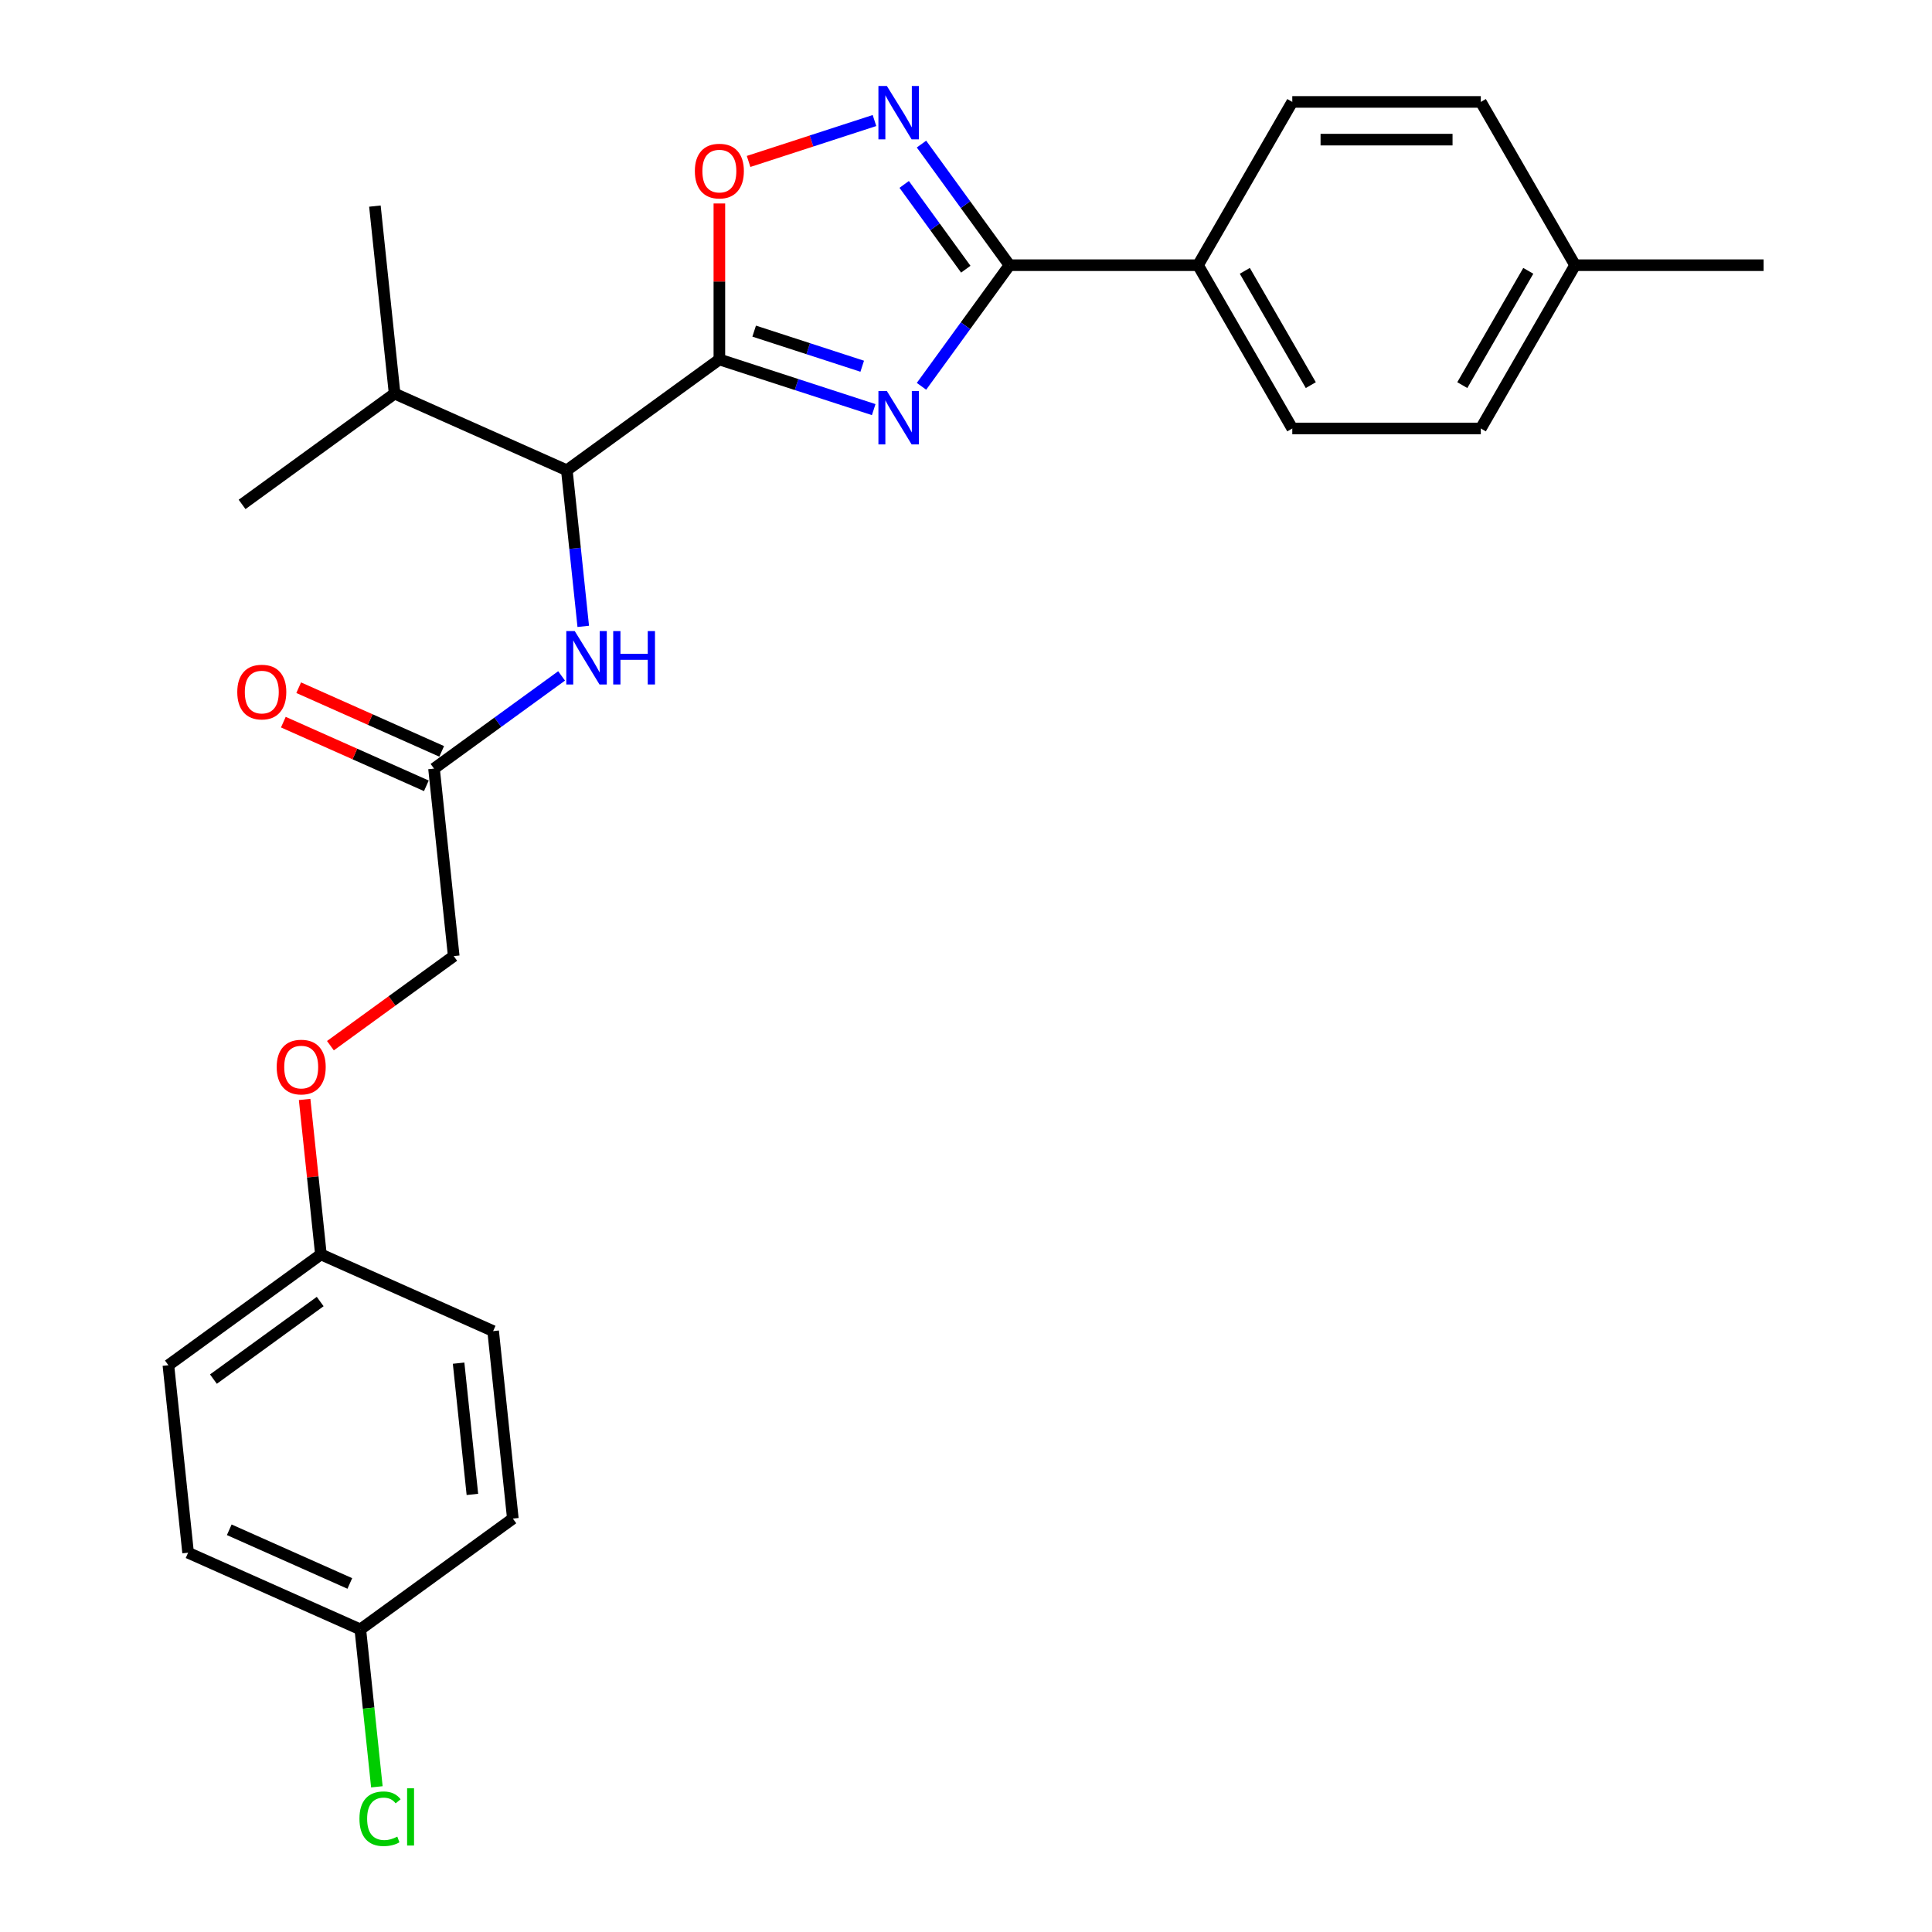 <?xml version='1.0' encoding='iso-8859-1'?>
<svg version='1.1' baseProfile='full'
              xmlns='http://www.w3.org/2000/svg'
                      xmlns:rdkit='http://www.rdkit.org/xml'
                      xmlns:xlink='http://www.w3.org/1999/xlink'
                  xml:space='preserve'
width='1000px' height='1000px' viewBox='0 0 1000 1000'>
<!-- END OF HEADER -->
<rect style='opacity:1.0;fill:#FFFFFF;stroke:none' width='1000' height='1000' x='0' y='0'> </rect>
<path class='bond-0' d='M 301.887,324.207 L 297.642,283.812' style='fill:none;fill-rule:evenodd;stroke:#0000FF;stroke-width:6px;stroke-linecap:butt;stroke-linejoin:miter;stroke-opacity:1' />
<path class='bond-0' d='M 297.642,283.812 L 293.396,243.416' style='fill:none;fill-rule:evenodd;stroke:#000000;stroke-width:6px;stroke-linecap:butt;stroke-linejoin:miter;stroke-opacity:1' />
<path class='bond-1' d='M 290.676,349.852 L 257.663,373.838' style='fill:none;fill-rule:evenodd;stroke:#0000FF;stroke-width:6px;stroke-linecap:butt;stroke-linejoin:miter;stroke-opacity:1' />
<path class='bond-1' d='M 257.663,373.838 L 224.649,397.823' style='fill:none;fill-rule:evenodd;stroke:#000000;stroke-width:6px;stroke-linecap:butt;stroke-linejoin:miter;stroke-opacity:1' />
<path class='bond-2' d='M 228.618,388.909 L 191.607,372.43' style='fill:none;fill-rule:evenodd;stroke:#000000;stroke-width:6px;stroke-linecap:butt;stroke-linejoin:miter;stroke-opacity:1' />
<path class='bond-2' d='M 191.607,372.43 L 154.597,355.952' style='fill:none;fill-rule:evenodd;stroke:#FF0000;stroke-width:6px;stroke-linecap:butt;stroke-linejoin:miter;stroke-opacity:1' />
<path class='bond-2' d='M 220.68,406.738 L 183.669,390.26' style='fill:none;fill-rule:evenodd;stroke:#000000;stroke-width:6px;stroke-linecap:butt;stroke-linejoin:miter;stroke-opacity:1' />
<path class='bond-2' d='M 183.669,390.26 L 146.658,373.781' style='fill:none;fill-rule:evenodd;stroke:#FF0000;stroke-width:6px;stroke-linecap:butt;stroke-linejoin:miter;stroke-opacity:1' />
<path class='bond-3' d='M 224.649,397.823 L 234.85,494.873' style='fill:none;fill-rule:evenodd;stroke:#000000;stroke-width:6px;stroke-linecap:butt;stroke-linejoin:miter;stroke-opacity:1' />
<path class='bond-4' d='M 522.509,137.265 L 499.736,168.61' style='fill:none;fill-rule:evenodd;stroke:#000000;stroke-width:6px;stroke-linecap:butt;stroke-linejoin:miter;stroke-opacity:1' />
<path class='bond-4' d='M 499.736,168.61 L 476.962,199.955' style='fill:none;fill-rule:evenodd;stroke:#0000FF;stroke-width:6px;stroke-linecap:butt;stroke-linejoin:miter;stroke-opacity:1' />
<path class='bond-5' d='M 522.509,137.265 L 499.736,105.921' style='fill:none;fill-rule:evenodd;stroke:#000000;stroke-width:6px;stroke-linecap:butt;stroke-linejoin:miter;stroke-opacity:1' />
<path class='bond-5' d='M 499.736,105.921 L 476.962,74.576' style='fill:none;fill-rule:evenodd;stroke:#0000FF;stroke-width:6px;stroke-linecap:butt;stroke-linejoin:miter;stroke-opacity:1' />
<path class='bond-5' d='M 499.888,139.334 L 483.946,117.392' style='fill:none;fill-rule:evenodd;stroke:#000000;stroke-width:6px;stroke-linecap:butt;stroke-linejoin:miter;stroke-opacity:1' />
<path class='bond-5' d='M 483.946,117.392 L 468.005,95.451' style='fill:none;fill-rule:evenodd;stroke:#0000FF;stroke-width:6px;stroke-linecap:butt;stroke-linejoin:miter;stroke-opacity:1' />
<path class='bond-6' d='M 522.509,137.265 L 620.093,137.265' style='fill:none;fill-rule:evenodd;stroke:#000000;stroke-width:6px;stroke-linecap:butt;stroke-linejoin:miter;stroke-opacity:1' />
<path class='bond-7' d='M 452.23,212.014 L 412.287,199.036' style='fill:none;fill-rule:evenodd;stroke:#0000FF;stroke-width:6px;stroke-linecap:butt;stroke-linejoin:miter;stroke-opacity:1' />
<path class='bond-7' d='M 412.287,199.036 L 372.343,186.057' style='fill:none;fill-rule:evenodd;stroke:#000000;stroke-width:6px;stroke-linecap:butt;stroke-linejoin:miter;stroke-opacity:1' />
<path class='bond-7' d='M 446.278,189.559 L 418.318,180.474' style='fill:none;fill-rule:evenodd;stroke:#0000FF;stroke-width:6px;stroke-linecap:butt;stroke-linejoin:miter;stroke-opacity:1' />
<path class='bond-7' d='M 418.318,180.474 L 390.357,171.389' style='fill:none;fill-rule:evenodd;stroke:#000000;stroke-width:6px;stroke-linecap:butt;stroke-linejoin:miter;stroke-opacity:1' />
<path class='bond-8' d='M 372.343,186.057 L 372.343,145.687' style='fill:none;fill-rule:evenodd;stroke:#000000;stroke-width:6px;stroke-linecap:butt;stroke-linejoin:miter;stroke-opacity:1' />
<path class='bond-8' d='M 372.343,145.687 L 372.343,105.317' style='fill:none;fill-rule:evenodd;stroke:#FF0000;stroke-width:6px;stroke-linecap:butt;stroke-linejoin:miter;stroke-opacity:1' />
<path class='bond-9' d='M 372.343,186.057 L 293.396,243.416' style='fill:none;fill-rule:evenodd;stroke:#000000;stroke-width:6px;stroke-linecap:butt;stroke-linejoin:miter;stroke-opacity:1' />
<path class='bond-10' d='M 387.468,83.559 L 420.048,72.973' style='fill:none;fill-rule:evenodd;stroke:#FF0000;stroke-width:6px;stroke-linecap:butt;stroke-linejoin:miter;stroke-opacity:1' />
<path class='bond-10' d='M 420.048,72.973 L 452.628,62.387' style='fill:none;fill-rule:evenodd;stroke:#0000FF;stroke-width:6px;stroke-linecap:butt;stroke-linejoin:miter;stroke-opacity:1' />
<path class='bond-11' d='M 620.093,137.265 L 668.885,52.755' style='fill:none;fill-rule:evenodd;stroke:#000000;stroke-width:6px;stroke-linecap:butt;stroke-linejoin:miter;stroke-opacity:1' />
<path class='bond-12' d='M 620.093,137.265 L 668.885,221.776' style='fill:none;fill-rule:evenodd;stroke:#000000;stroke-width:6px;stroke-linecap:butt;stroke-linejoin:miter;stroke-opacity:1' />
<path class='bond-12' d='M 644.314,140.184 L 678.468,199.341' style='fill:none;fill-rule:evenodd;stroke:#000000;stroke-width:6px;stroke-linecap:butt;stroke-linejoin:miter;stroke-opacity:1' />
<path class='bond-13' d='M 815.26,137.265 L 766.468,221.776' style='fill:none;fill-rule:evenodd;stroke:#000000;stroke-width:6px;stroke-linecap:butt;stroke-linejoin:miter;stroke-opacity:1' />
<path class='bond-13' d='M 791.04,140.184 L 756.885,199.341' style='fill:none;fill-rule:evenodd;stroke:#000000;stroke-width:6px;stroke-linecap:butt;stroke-linejoin:miter;stroke-opacity:1' />
<path class='bond-14' d='M 815.26,137.265 L 912.844,137.265' style='fill:none;fill-rule:evenodd;stroke:#000000;stroke-width:6px;stroke-linecap:butt;stroke-linejoin:miter;stroke-opacity:1' />
<path class='bond-15' d='M 815.26,137.265 L 766.468,52.755' style='fill:none;fill-rule:evenodd;stroke:#000000;stroke-width:6px;stroke-linecap:butt;stroke-linejoin:miter;stroke-opacity:1' />
<path class='bond-16' d='M 668.885,52.755 L 766.468,52.755' style='fill:none;fill-rule:evenodd;stroke:#000000;stroke-width:6px;stroke-linecap:butt;stroke-linejoin:miter;stroke-opacity:1' />
<path class='bond-16' d='M 683.522,72.272 L 751.831,72.272' style='fill:none;fill-rule:evenodd;stroke:#000000;stroke-width:6px;stroke-linecap:butt;stroke-linejoin:miter;stroke-opacity:1' />
<path class='bond-17' d='M 668.885,221.776 L 766.468,221.776' style='fill:none;fill-rule:evenodd;stroke:#000000;stroke-width:6px;stroke-linecap:butt;stroke-linejoin:miter;stroke-opacity:1' />
<path class='bond-18' d='M 293.396,243.416 L 204.249,203.725' style='fill:none;fill-rule:evenodd;stroke:#000000;stroke-width:6px;stroke-linecap:butt;stroke-linejoin:miter;stroke-opacity:1' />
<path class='bond-19' d='M 204.249,203.725 L 125.302,261.083' style='fill:none;fill-rule:evenodd;stroke:#000000;stroke-width:6px;stroke-linecap:butt;stroke-linejoin:miter;stroke-opacity:1' />
<path class='bond-20' d='M 204.249,203.725 L 194.048,106.676' style='fill:none;fill-rule:evenodd;stroke:#000000;stroke-width:6px;stroke-linecap:butt;stroke-linejoin:miter;stroke-opacity:1' />
<path class='bond-21' d='M 171.028,541.242 L 202.939,518.057' style='fill:none;fill-rule:evenodd;stroke:#FF0000;stroke-width:6px;stroke-linecap:butt;stroke-linejoin:miter;stroke-opacity:1' />
<path class='bond-21' d='M 202.939,518.057 L 234.85,494.873' style='fill:none;fill-rule:evenodd;stroke:#000000;stroke-width:6px;stroke-linecap:butt;stroke-linejoin:miter;stroke-opacity:1' />
<path class='bond-22' d='M 157.673,569.074 L 161.888,609.177' style='fill:none;fill-rule:evenodd;stroke:#FF0000;stroke-width:6px;stroke-linecap:butt;stroke-linejoin:miter;stroke-opacity:1' />
<path class='bond-22' d='M 161.888,609.177 L 166.103,649.28' style='fill:none;fill-rule:evenodd;stroke:#000000;stroke-width:6px;stroke-linecap:butt;stroke-linejoin:miter;stroke-opacity:1' />
<path class='bond-23' d='M 166.103,649.28 L 255.25,688.971' style='fill:none;fill-rule:evenodd;stroke:#000000;stroke-width:6px;stroke-linecap:butt;stroke-linejoin:miter;stroke-opacity:1' />
<path class='bond-24' d='M 166.103,649.28 L 87.156,706.638' style='fill:none;fill-rule:evenodd;stroke:#000000;stroke-width:6px;stroke-linecap:butt;stroke-linejoin:miter;stroke-opacity:1' />
<path class='bond-24' d='M 165.732,673.673 L 110.47,713.824' style='fill:none;fill-rule:evenodd;stroke:#000000;stroke-width:6px;stroke-linecap:butt;stroke-linejoin:miter;stroke-opacity:1' />
<path class='bond-25' d='M 186.503,843.379 L 97.356,803.688' style='fill:none;fill-rule:evenodd;stroke:#000000;stroke-width:6px;stroke-linecap:butt;stroke-linejoin:miter;stroke-opacity:1' />
<path class='bond-25' d='M 181.069,819.595 L 118.666,791.812' style='fill:none;fill-rule:evenodd;stroke:#000000;stroke-width:6px;stroke-linecap:butt;stroke-linejoin:miter;stroke-opacity:1' />
<path class='bond-26' d='M 186.503,843.379 L 190.785,884.116' style='fill:none;fill-rule:evenodd;stroke:#000000;stroke-width:6px;stroke-linecap:butt;stroke-linejoin:miter;stroke-opacity:1' />
<path class='bond-26' d='M 190.785,884.116 L 195.067,924.853' style='fill:none;fill-rule:evenodd;stroke:#00CC00;stroke-width:6px;stroke-linecap:butt;stroke-linejoin:miter;stroke-opacity:1' />
<path class='bond-27' d='M 186.503,843.379 L 265.45,786.02' style='fill:none;fill-rule:evenodd;stroke:#000000;stroke-width:6px;stroke-linecap:butt;stroke-linejoin:miter;stroke-opacity:1' />
<path class='bond-28' d='M 255.25,688.971 L 265.45,786.02' style='fill:none;fill-rule:evenodd;stroke:#000000;stroke-width:6px;stroke-linecap:butt;stroke-linejoin:miter;stroke-opacity:1' />
<path class='bond-28' d='M 237.37,705.568 L 244.51,773.503' style='fill:none;fill-rule:evenodd;stroke:#000000;stroke-width:6px;stroke-linecap:butt;stroke-linejoin:miter;stroke-opacity:1' />
<path class='bond-29' d='M 87.156,706.638 L 97.356,803.688' style='fill:none;fill-rule:evenodd;stroke:#000000;stroke-width:6px;stroke-linecap:butt;stroke-linejoin:miter;stroke-opacity:1' />
<path  class='atom-0' d='M 297.487 326.647
L 306.543 341.285
Q 307.441 342.729, 308.885 345.344
Q 310.329 347.959, 310.408 348.116
L 310.408 326.647
L 314.077 326.647
L 314.077 354.283
L 310.29 354.283
L 300.571 338.279
Q 299.439 336.405, 298.229 334.259
Q 297.058 332.112, 296.707 331.448
L 296.707 354.283
L 293.116 354.283
L 293.116 326.647
L 297.487 326.647
' fill='#0000FF'/>
<path  class='atom-0' d='M 317.395 326.647
L 321.142 326.647
L 321.142 338.396
L 335.272 338.396
L 335.272 326.647
L 339.019 326.647
L 339.019 354.283
L 335.272 354.283
L 335.272 341.519
L 321.142 341.519
L 321.142 354.283
L 317.395 354.283
L 317.395 326.647
' fill='#0000FF'/>
<path  class='atom-2' d='M 122.816 358.21
Q 122.816 351.575, 126.095 347.867
Q 129.374 344.158, 135.502 344.158
Q 141.63 344.158, 144.909 347.867
Q 148.188 351.575, 148.188 358.21
Q 148.188 364.924, 144.87 368.749
Q 141.552 372.536, 135.502 372.536
Q 129.413 372.536, 126.095 368.749
Q 122.816 364.963, 122.816 358.21
M 135.502 369.413
Q 139.718 369.413, 141.982 366.603
Q 144.285 363.753, 144.285 358.21
Q 144.285 352.785, 141.982 350.052
Q 139.718 347.281, 135.502 347.281
Q 131.286 347.281, 128.983 350.013
Q 126.719 352.746, 126.719 358.21
Q 126.719 363.792, 128.983 366.603
Q 131.286 369.413, 135.502 369.413
' fill='#FF0000'/>
<path  class='atom-4' d='M 459.042 202.395
L 468.098 217.032
Q 468.995 218.476, 470.44 221.092
Q 471.884 223.707, 471.962 223.863
L 471.962 202.395
L 475.631 202.395
L 475.631 230.03
L 471.845 230.03
L 462.125 214.027
Q 460.993 212.153, 459.783 210.006
Q 458.612 207.859, 458.261 207.196
L 458.261 230.03
L 454.67 230.03
L 454.67 202.395
L 459.042 202.395
' fill='#0000FF'/>
<path  class='atom-6' d='M 359.657 88.552
Q 359.657 81.916, 362.936 78.208
Q 366.215 74.5, 372.343 74.5
Q 378.471 74.5, 381.75 78.208
Q 385.029 81.916, 385.029 88.552
Q 385.029 95.265, 381.711 99.091
Q 378.393 102.877, 372.343 102.877
Q 366.254 102.877, 362.936 99.091
Q 359.657 95.304, 359.657 88.552
M 372.343 99.754
Q 376.558 99.754, 378.822 96.944
Q 381.125 94.094, 381.125 88.552
Q 381.125 83.126, 378.822 80.394
Q 376.558 77.622, 372.343 77.622
Q 368.127 77.622, 365.824 80.355
Q 363.56 83.087, 363.56 88.552
Q 363.56 94.133, 365.824 96.944
Q 368.127 99.754, 372.343 99.754
' fill='#FF0000'/>
<path  class='atom-7' d='M 459.042 44.501
L 468.098 59.138
Q 468.995 60.583, 470.44 63.198
Q 471.884 65.813, 471.962 65.969
L 471.962 44.501
L 475.631 44.501
L 475.631 72.136
L 471.845 72.136
L 462.125 56.133
Q 460.993 54.259, 459.783 52.112
Q 458.612 49.965, 458.261 49.302
L 458.261 72.136
L 454.67 72.136
L 454.67 44.501
L 459.042 44.501
' fill='#0000FF'/>
<path  class='atom-19' d='M 143.217 552.309
Q 143.217 545.673, 146.495 541.965
Q 149.774 538.257, 155.903 538.257
Q 162.031 538.257, 165.31 541.965
Q 168.588 545.673, 168.588 552.309
Q 168.588 559.023, 165.271 562.848
Q 161.953 566.634, 155.903 566.634
Q 149.813 566.634, 146.495 562.848
Q 143.217 559.062, 143.217 552.309
M 155.903 563.512
Q 160.118 563.512, 162.382 560.701
Q 164.685 557.852, 164.685 552.309
Q 164.685 546.883, 162.382 544.151
Q 160.118 541.38, 155.903 541.38
Q 151.687 541.38, 149.384 544.112
Q 147.12 546.844, 147.12 552.309
Q 147.12 557.891, 149.384 560.701
Q 151.687 563.512, 155.903 563.512
' fill='#FF0000'/>
<path  class='atom-23' d='M 186.048 941.384
Q 186.048 934.514, 189.248 930.923
Q 192.488 927.293, 198.616 927.293
Q 204.315 927.293, 207.36 931.313
L 204.784 933.421
Q 202.559 930.494, 198.616 930.494
Q 194.44 930.494, 192.215 933.304
Q 190.029 936.076, 190.029 941.384
Q 190.029 946.849, 192.293 949.659
Q 194.596 952.47, 199.046 952.47
Q 202.09 952.47, 205.642 950.635
L 206.735 953.563
Q 205.291 954.499, 203.105 955.046
Q 200.919 955.592, 198.499 955.592
Q 192.488 955.592, 189.248 951.923
Q 186.048 948.254, 186.048 941.384
' fill='#00CC00'/>
<path  class='atom-23' d='M 210.717 925.615
L 214.308 925.615
L 214.308 955.241
L 210.717 955.241
L 210.717 925.615
' fill='#00CC00'/>
</svg>
